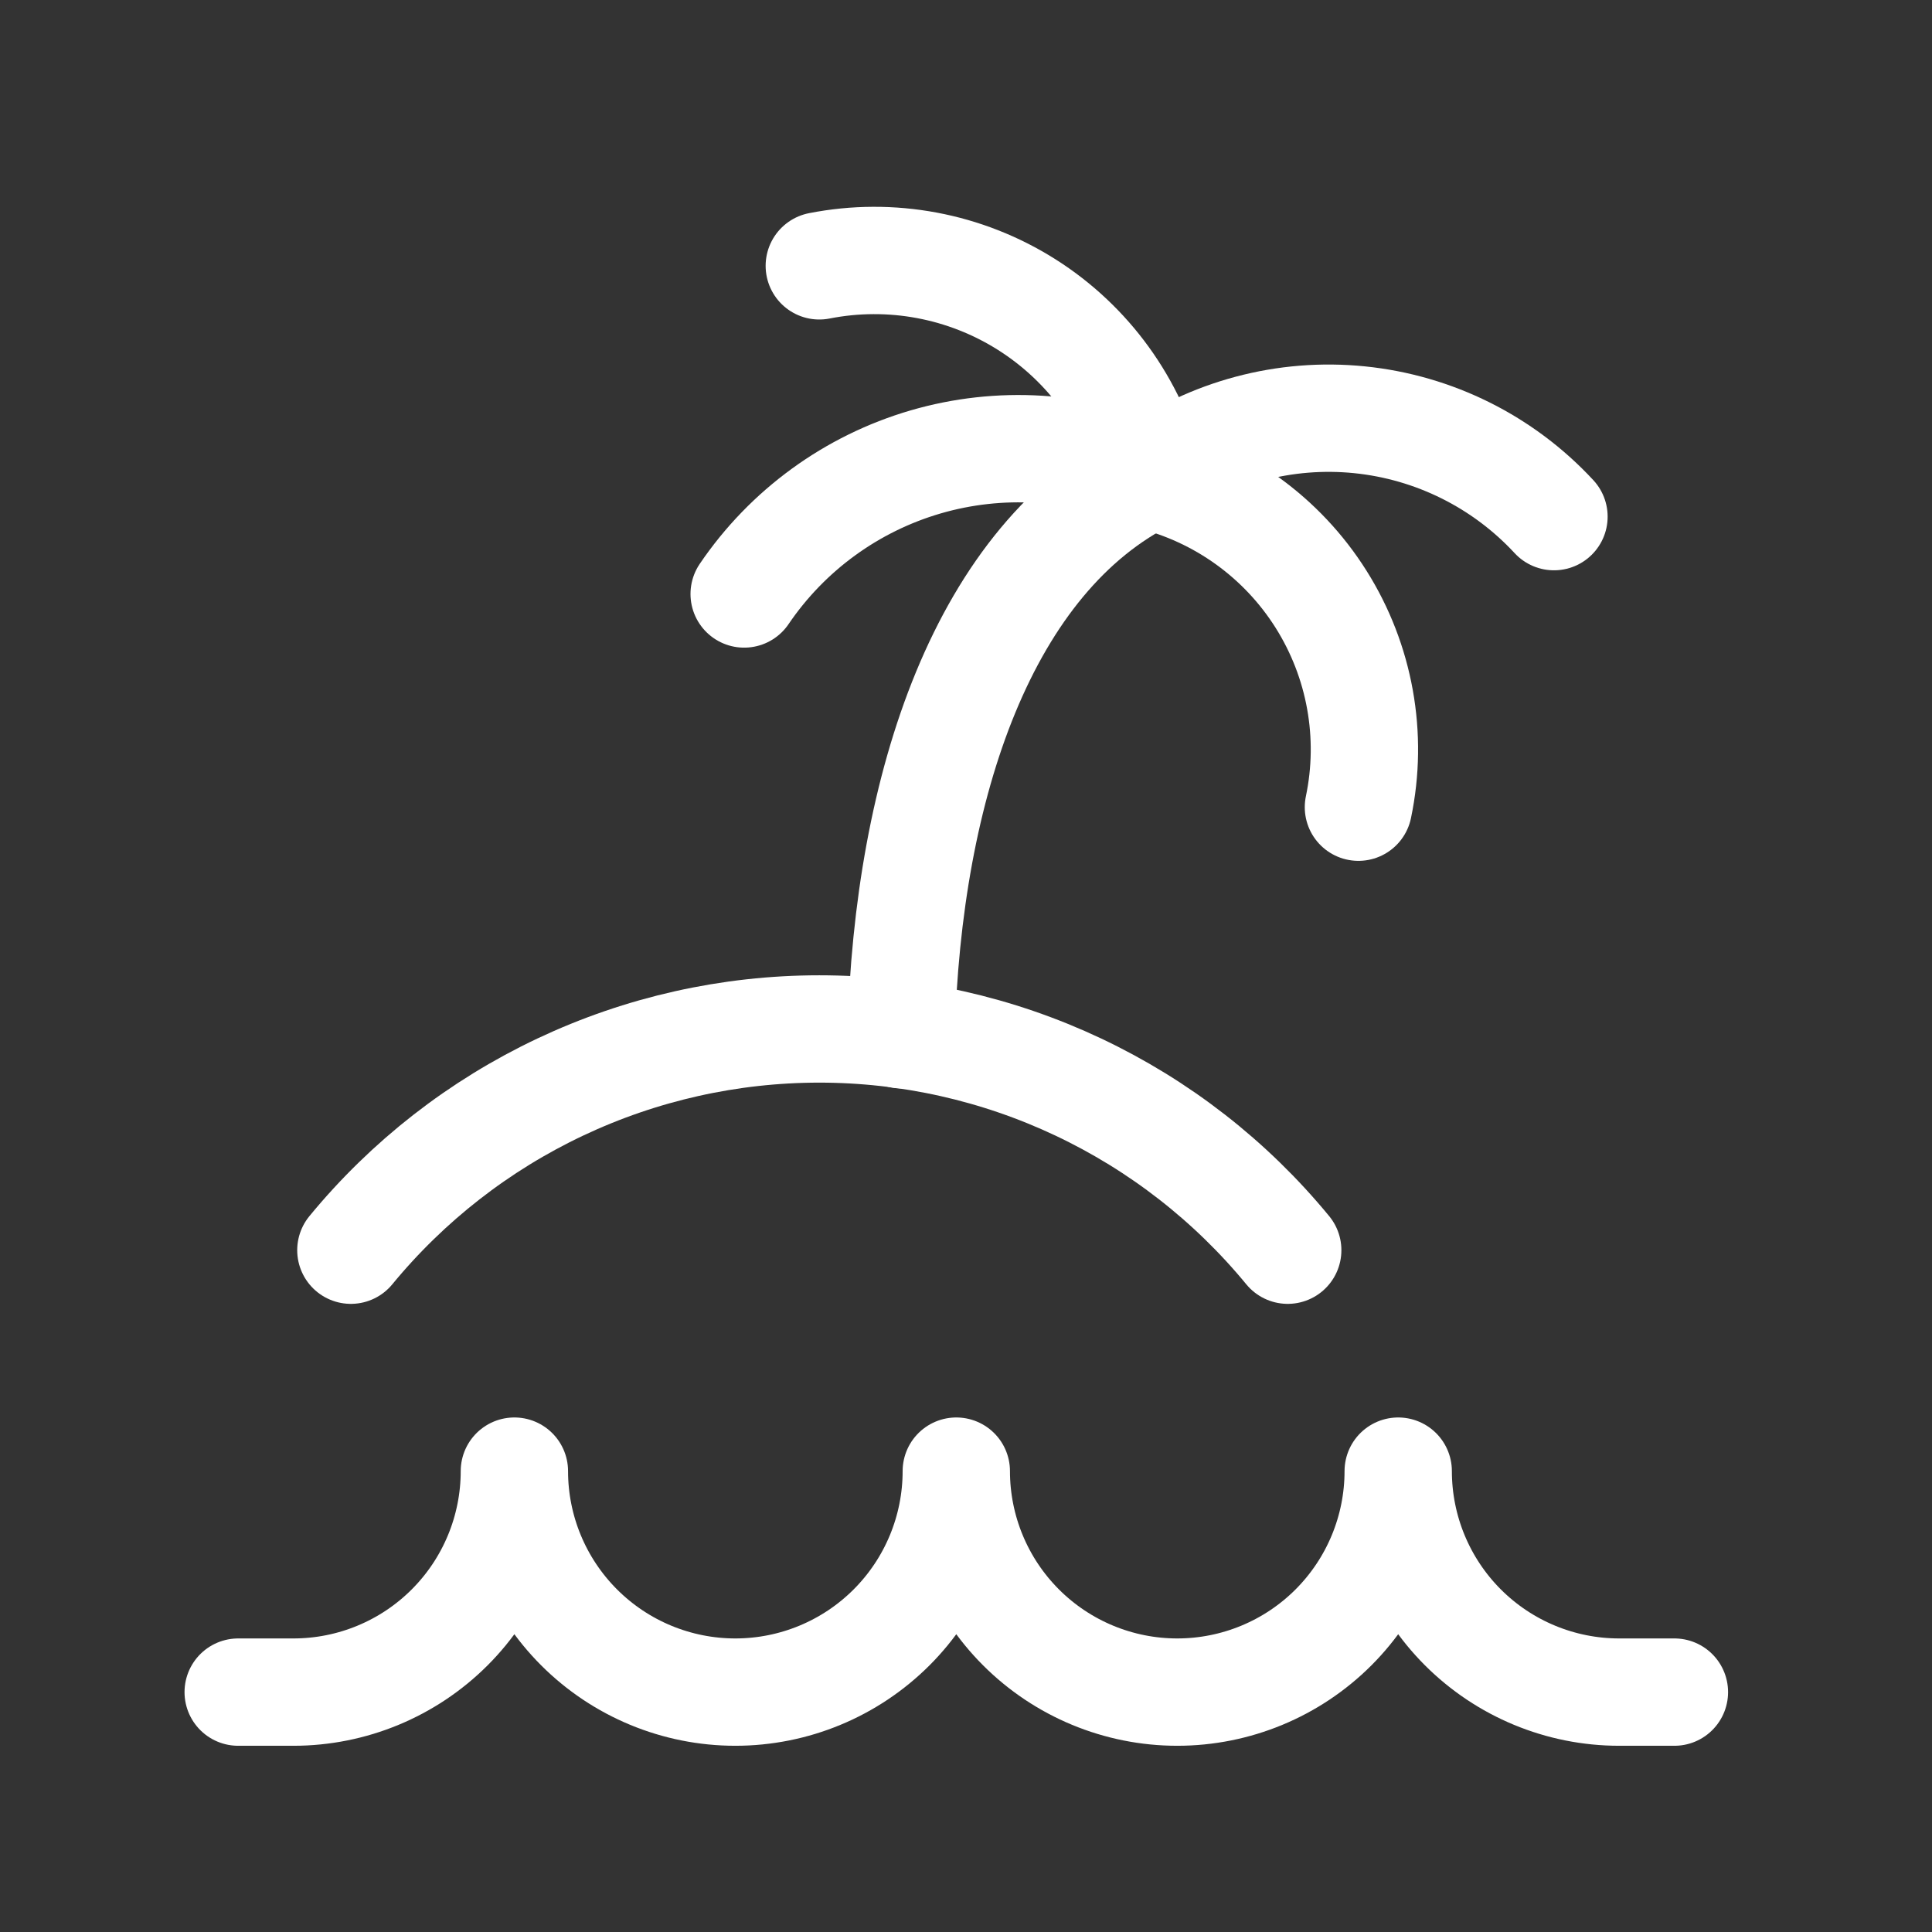 <svg width="90" height="90" viewBox="0 0 90 90" fill="none" xmlns="http://www.w3.org/2000/svg">
<rect x="0" y="0" width="90" height="90" fill="#333333" stroke="none"/>
<path d="M78 78.825H75.427C72.697 78.825 70.079 77.74 68.148 75.81C66.218 73.879 65.134 71.261 65.134 68.531C65.134 71.261 64.049 73.879 62.119 75.81C60.189 77.74 57.571 78.825 54.841 78.825C52.111 78.825 49.493 77.74 47.563 75.81C45.632 73.879 44.548 71.261 44.548 68.531C44.548 71.261 43.464 73.879 41.533 75.81C39.603 77.74 36.985 78.825 34.255 78.825C31.525 78.825 28.907 77.74 26.977 75.81C25.046 73.879 23.962 71.261 23.962 68.531C23.962 71.261 22.878 73.879 20.947 75.81C19.017 77.74 16.399 78.825 13.669 78.825H11.096M59.987 58.239C57.337 55.016 54.005 52.421 50.232 50.639C46.459 48.857 42.339 47.933 38.166 47.933C33.994 47.933 29.873 48.857 26.1 50.639C22.327 52.421 18.996 55.016 16.345 58.239" stroke="white" stroke-width="5" stroke-linecap="round" stroke-linejoin="round"/>
<path d="M41.975 48.203C42.283 36.572 45.835 25.971 53.554 22.162M38.166 12.384C41.502 11.727 44.963 12.375 47.836 14.194C50.709 16.014 52.774 18.866 53.606 22.162" stroke="white" stroke-width="5" stroke-linecap="round" stroke-linejoin="round"/>
<path d="M72.39 24.067C70.022 21.509 66.801 19.905 63.332 19.554C59.864 19.203 56.387 20.131 53.554 22.163" stroke="white" stroke-width="5" stroke-linecap="round" stroke-linejoin="round"/>
<path d="M34.666 27.67C36.683 24.699 39.672 22.524 43.119 21.518C46.567 20.513 50.257 20.741 53.554 22.163C56.861 22.972 59.725 25.035 61.54 27.916C63.355 30.797 63.979 34.27 63.281 37.602" stroke="white" stroke-width="5" stroke-linecap="round" stroke-linejoin="round"/>
</svg>
